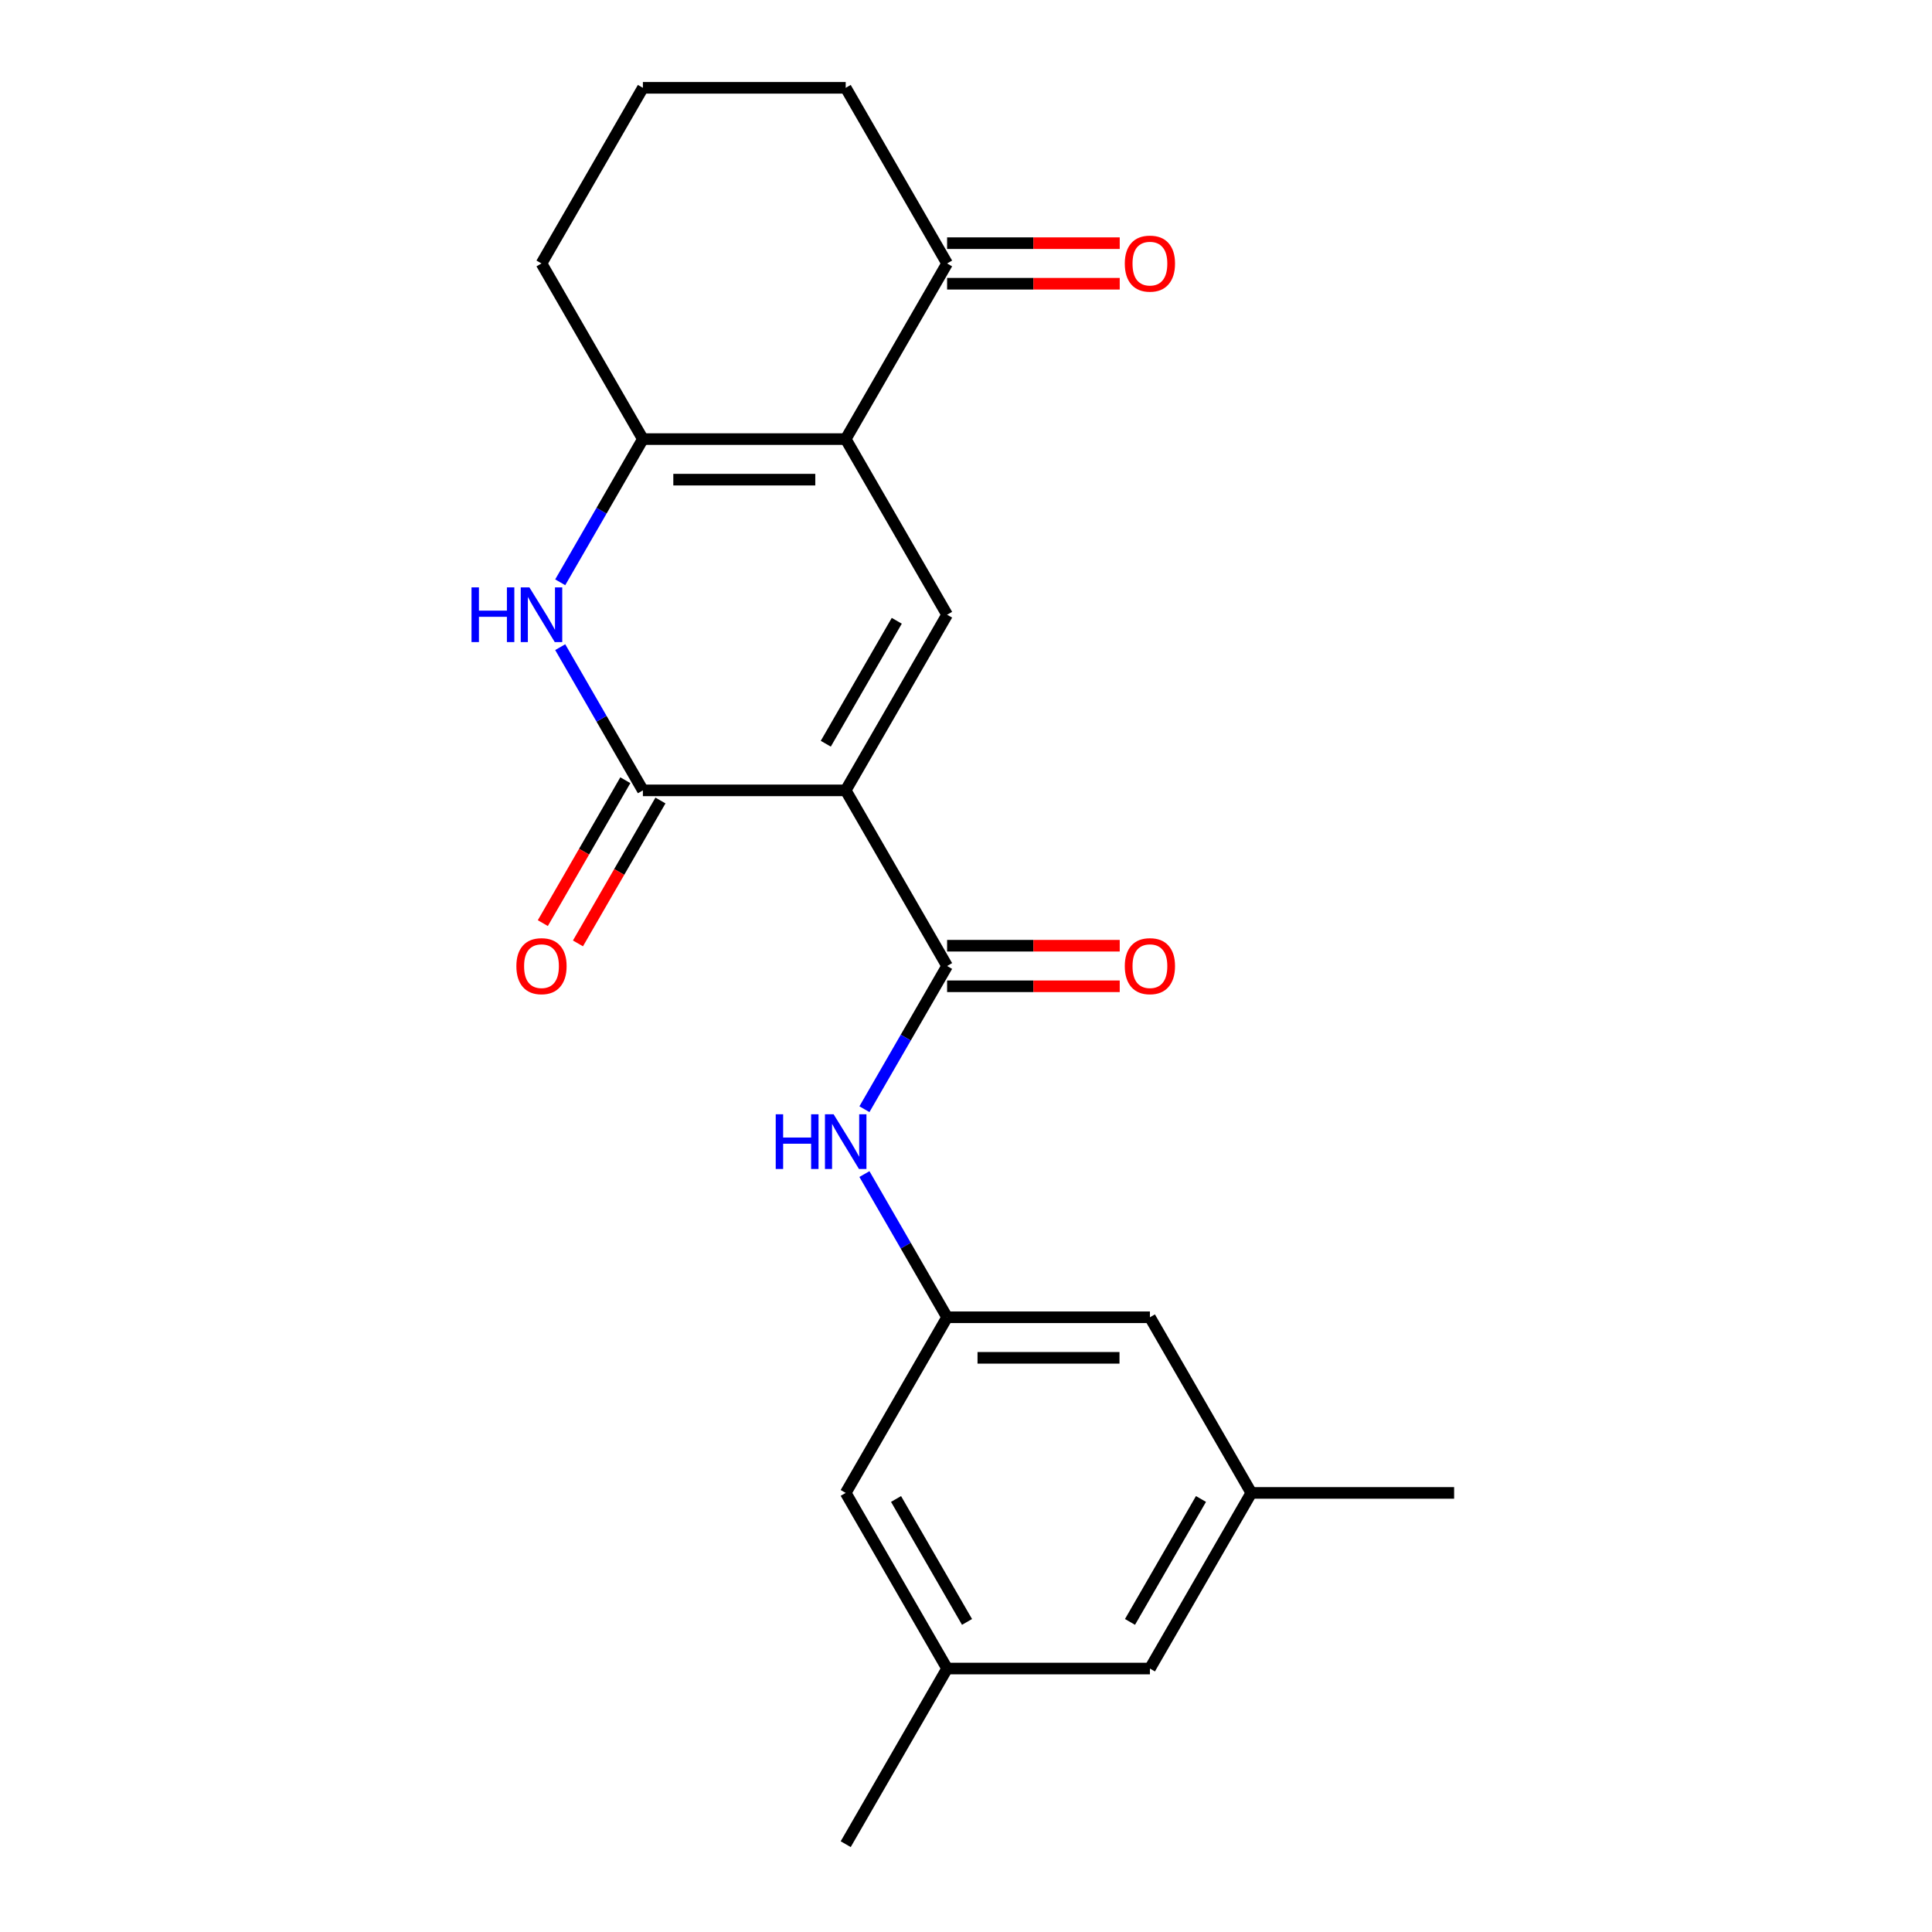 <?xml version='1.0' encoding='iso-8859-1'?>
<svg version='1.1' baseProfile='full'
              xmlns='http://www.w3.org/2000/svg'
                      xmlns:rdkit='http://www.rdkit.org/xml'
                      xmlns:xlink='http://www.w3.org/1999/xlink'
                  xml:space='preserve'
width='1000px' height='1000px' viewBox='0 0 1000 1000'>
<!-- END OF HEADER -->
<rect style='opacity:1.0;fill:#FFFFFF;stroke:none' width='1000' height='1000' x='0' y='0'> </rect>
<path class='bond-1' d='M 437.734,409.091 L 332.761,409.091' style='fill:none;fill-rule:evenodd;stroke:#000000;stroke-width:6px;stroke-linecap:butt;stroke-linejoin:miter;stroke-opacity:1' />
<path class='bond-2' d='M 437.734,409.091 L 490.22,318.182' style='fill:none;fill-rule:evenodd;stroke:#000000;stroke-width:6px;stroke-linecap:butt;stroke-linejoin:miter;stroke-opacity:1' />
<path class='bond-2' d='M 427.425,384.957 L 464.166,321.321' style='fill:none;fill-rule:evenodd;stroke:#000000;stroke-width:6px;stroke-linecap:butt;stroke-linejoin:miter;stroke-opacity:1' />
<path class='bond-4' d='M 437.734,409.091 L 490.22,500' style='fill:none;fill-rule:evenodd;stroke:#000000;stroke-width:6px;stroke-linecap:butt;stroke-linejoin:miter;stroke-opacity:1' />
<path class='bond-0' d='M 437.734,227.273 L 490.22,318.182' style='fill:none;fill-rule:evenodd;stroke:#000000;stroke-width:6px;stroke-linecap:butt;stroke-linejoin:miter;stroke-opacity:1' />
<path class='bond-5' d='M 437.734,227.273 L 332.761,227.273' style='fill:none;fill-rule:evenodd;stroke:#000000;stroke-width:6px;stroke-linecap:butt;stroke-linejoin:miter;stroke-opacity:1' />
<path class='bond-5' d='M 421.988,248.267 L 348.507,248.267' style='fill:none;fill-rule:evenodd;stroke:#000000;stroke-width:6px;stroke-linecap:butt;stroke-linejoin:miter;stroke-opacity:1' />
<path class='bond-7' d='M 437.734,227.273 L 490.22,136.364' style='fill:none;fill-rule:evenodd;stroke:#000000;stroke-width:6px;stroke-linecap:butt;stroke-linejoin:miter;stroke-opacity:1' />
<path class='bond-3' d='M 332.761,409.091 L 311.363,372.029' style='fill:none;fill-rule:evenodd;stroke:#000000;stroke-width:6px;stroke-linecap:butt;stroke-linejoin:miter;stroke-opacity:1' />
<path class='bond-3' d='M 311.363,372.029 L 289.965,334.966' style='fill:none;fill-rule:evenodd;stroke:#0000FF;stroke-width:6px;stroke-linecap:butt;stroke-linejoin:miter;stroke-opacity:1' />
<path class='bond-9' d='M 323.67,403.842 L 302.319,440.825' style='fill:none;fill-rule:evenodd;stroke:#000000;stroke-width:6px;stroke-linecap:butt;stroke-linejoin:miter;stroke-opacity:1' />
<path class='bond-9' d='M 302.319,440.825 L 280.967,477.807' style='fill:none;fill-rule:evenodd;stroke:#FF0000;stroke-width:6px;stroke-linecap:butt;stroke-linejoin:miter;stroke-opacity:1' />
<path class='bond-9' d='M 341.852,414.34 L 320.5,451.322' style='fill:none;fill-rule:evenodd;stroke:#000000;stroke-width:6px;stroke-linecap:butt;stroke-linejoin:miter;stroke-opacity:1' />
<path class='bond-9' d='M 320.5,451.322 L 299.149,488.304' style='fill:none;fill-rule:evenodd;stroke:#FF0000;stroke-width:6px;stroke-linecap:butt;stroke-linejoin:miter;stroke-opacity:1' />
<path class='bond-22' d='M 289.965,301.397 L 311.363,264.335' style='fill:none;fill-rule:evenodd;stroke:#0000FF;stroke-width:6px;stroke-linecap:butt;stroke-linejoin:miter;stroke-opacity:1' />
<path class='bond-22' d='M 311.363,264.335 L 332.761,227.273' style='fill:none;fill-rule:evenodd;stroke:#000000;stroke-width:6px;stroke-linecap:butt;stroke-linejoin:miter;stroke-opacity:1' />
<path class='bond-6' d='M 490.22,500 L 468.822,537.062' style='fill:none;fill-rule:evenodd;stroke:#000000;stroke-width:6px;stroke-linecap:butt;stroke-linejoin:miter;stroke-opacity:1' />
<path class='bond-6' d='M 468.822,537.062 L 447.424,574.125' style='fill:none;fill-rule:evenodd;stroke:#0000FF;stroke-width:6px;stroke-linecap:butt;stroke-linejoin:miter;stroke-opacity:1' />
<path class='bond-10' d='M 490.22,510.497 L 534.895,510.497' style='fill:none;fill-rule:evenodd;stroke:#000000;stroke-width:6px;stroke-linecap:butt;stroke-linejoin:miter;stroke-opacity:1' />
<path class='bond-10' d='M 534.895,510.497 L 579.569,510.497' style='fill:none;fill-rule:evenodd;stroke:#FF0000;stroke-width:6px;stroke-linecap:butt;stroke-linejoin:miter;stroke-opacity:1' />
<path class='bond-10' d='M 490.22,489.503 L 534.895,489.503' style='fill:none;fill-rule:evenodd;stroke:#000000;stroke-width:6px;stroke-linecap:butt;stroke-linejoin:miter;stroke-opacity:1' />
<path class='bond-10' d='M 534.895,489.503 L 579.569,489.503' style='fill:none;fill-rule:evenodd;stroke:#FF0000;stroke-width:6px;stroke-linecap:butt;stroke-linejoin:miter;stroke-opacity:1' />
<path class='bond-17' d='M 332.761,227.273 L 280.275,136.364' style='fill:none;fill-rule:evenodd;stroke:#000000;stroke-width:6px;stroke-linecap:butt;stroke-linejoin:miter;stroke-opacity:1' />
<path class='bond-8' d='M 447.424,607.693 L 468.822,644.756' style='fill:none;fill-rule:evenodd;stroke:#0000FF;stroke-width:6px;stroke-linecap:butt;stroke-linejoin:miter;stroke-opacity:1' />
<path class='bond-8' d='M 468.822,644.756 L 490.22,681.818' style='fill:none;fill-rule:evenodd;stroke:#000000;stroke-width:6px;stroke-linecap:butt;stroke-linejoin:miter;stroke-opacity:1' />
<path class='bond-11' d='M 490.22,146.861 L 534.895,146.861' style='fill:none;fill-rule:evenodd;stroke:#000000;stroke-width:6px;stroke-linecap:butt;stroke-linejoin:miter;stroke-opacity:1' />
<path class='bond-11' d='M 534.895,146.861 L 579.569,146.861' style='fill:none;fill-rule:evenodd;stroke:#FF0000;stroke-width:6px;stroke-linecap:butt;stroke-linejoin:miter;stroke-opacity:1' />
<path class='bond-11' d='M 490.22,125.866 L 534.895,125.866' style='fill:none;fill-rule:evenodd;stroke:#000000;stroke-width:6px;stroke-linecap:butt;stroke-linejoin:miter;stroke-opacity:1' />
<path class='bond-11' d='M 534.895,125.866 L 579.569,125.866' style='fill:none;fill-rule:evenodd;stroke:#FF0000;stroke-width:6px;stroke-linecap:butt;stroke-linejoin:miter;stroke-opacity:1' />
<path class='bond-18' d='M 490.22,136.364 L 437.734,45.455' style='fill:none;fill-rule:evenodd;stroke:#000000;stroke-width:6px;stroke-linecap:butt;stroke-linejoin:miter;stroke-opacity:1' />
<path class='bond-14' d='M 490.22,681.818 L 595.193,681.818' style='fill:none;fill-rule:evenodd;stroke:#000000;stroke-width:6px;stroke-linecap:butt;stroke-linejoin:miter;stroke-opacity:1' />
<path class='bond-14' d='M 505.966,702.813 L 579.447,702.813' style='fill:none;fill-rule:evenodd;stroke:#000000;stroke-width:6px;stroke-linecap:butt;stroke-linejoin:miter;stroke-opacity:1' />
<path class='bond-15' d='M 490.22,681.818 L 437.734,772.727' style='fill:none;fill-rule:evenodd;stroke:#000000;stroke-width:6px;stroke-linecap:butt;stroke-linejoin:miter;stroke-opacity:1' />
<path class='bond-12' d='M 490.22,863.636 L 437.734,772.727' style='fill:none;fill-rule:evenodd;stroke:#000000;stroke-width:6px;stroke-linecap:butt;stroke-linejoin:miter;stroke-opacity:1' />
<path class='bond-12' d='M 500.529,839.503 L 463.789,775.866' style='fill:none;fill-rule:evenodd;stroke:#000000;stroke-width:6px;stroke-linecap:butt;stroke-linejoin:miter;stroke-opacity:1' />
<path class='bond-16' d='M 490.22,863.636 L 595.193,863.636' style='fill:none;fill-rule:evenodd;stroke:#000000;stroke-width:6px;stroke-linecap:butt;stroke-linejoin:miter;stroke-opacity:1' />
<path class='bond-21' d='M 490.22,863.636 L 437.734,954.545' style='fill:none;fill-rule:evenodd;stroke:#000000;stroke-width:6px;stroke-linecap:butt;stroke-linejoin:miter;stroke-opacity:1' />
<path class='bond-13' d='M 647.68,772.727 L 595.193,681.818' style='fill:none;fill-rule:evenodd;stroke:#000000;stroke-width:6px;stroke-linecap:butt;stroke-linejoin:miter;stroke-opacity:1' />
<path class='bond-20' d='M 647.68,772.727 L 752.652,772.727' style='fill:none;fill-rule:evenodd;stroke:#000000;stroke-width:6px;stroke-linecap:butt;stroke-linejoin:miter;stroke-opacity:1' />
<path class='bond-24' d='M 647.68,772.727 L 595.193,863.636' style='fill:none;fill-rule:evenodd;stroke:#000000;stroke-width:6px;stroke-linecap:butt;stroke-linejoin:miter;stroke-opacity:1' />
<path class='bond-24' d='M 621.625,775.866 L 584.884,839.503' style='fill:none;fill-rule:evenodd;stroke:#000000;stroke-width:6px;stroke-linecap:butt;stroke-linejoin:miter;stroke-opacity:1' />
<path class='bond-23' d='M 280.275,136.364 L 332.761,45.455' style='fill:none;fill-rule:evenodd;stroke:#000000;stroke-width:6px;stroke-linecap:butt;stroke-linejoin:miter;stroke-opacity:1' />
<path class='bond-19' d='M 437.734,45.455 L 332.761,45.455' style='fill:none;fill-rule:evenodd;stroke:#000000;stroke-width:6px;stroke-linecap:butt;stroke-linejoin:miter;stroke-opacity:1' />
<path  class='atom-4' d='M 244.055 304.022
L 247.895 304.022
L 247.895 316.062
L 262.375 316.062
L 262.375 304.022
L 266.215 304.022
L 266.215 332.342
L 262.375 332.342
L 262.375 319.262
L 247.895 319.262
L 247.895 332.342
L 244.055 332.342
L 244.055 304.022
' fill='#0000FF'/>
<path  class='atom-4' d='M 274.015 304.022
L 283.295 319.022
Q 284.215 320.502, 285.695 323.182
Q 287.175 325.862, 287.255 326.022
L 287.255 304.022
L 291.015 304.022
L 291.015 332.342
L 287.135 332.342
L 277.175 315.942
Q 276.015 314.022, 274.775 311.822
Q 273.575 309.622, 273.215 308.942
L 273.215 332.342
L 269.535 332.342
L 269.535 304.022
L 274.015 304.022
' fill='#0000FF'/>
<path  class='atom-7' d='M 401.514 576.749
L 405.354 576.749
L 405.354 588.789
L 419.834 588.789
L 419.834 576.749
L 423.674 576.749
L 423.674 605.069
L 419.834 605.069
L 419.834 591.989
L 405.354 591.989
L 405.354 605.069
L 401.514 605.069
L 401.514 576.749
' fill='#0000FF'/>
<path  class='atom-7' d='M 431.474 576.749
L 440.754 591.749
Q 441.674 593.229, 443.154 595.909
Q 444.634 598.589, 444.714 598.749
L 444.714 576.749
L 448.474 576.749
L 448.474 605.069
L 444.594 605.069
L 434.634 588.669
Q 433.474 586.749, 432.234 584.549
Q 431.034 582.349, 430.674 581.669
L 430.674 605.069
L 426.994 605.069
L 426.994 576.749
L 431.474 576.749
' fill='#0000FF'/>
<path  class='atom-10' d='M 267.275 500.08
Q 267.275 493.28, 270.635 489.48
Q 273.995 485.68, 280.275 485.68
Q 286.555 485.68, 289.915 489.48
Q 293.275 493.28, 293.275 500.08
Q 293.275 506.96, 289.875 510.88
Q 286.475 514.76, 280.275 514.76
Q 274.035 514.76, 270.635 510.88
Q 267.275 507, 267.275 500.08
M 280.275 511.56
Q 284.595 511.56, 286.915 508.68
Q 289.275 505.76, 289.275 500.08
Q 289.275 494.52, 286.915 491.72
Q 284.595 488.88, 280.275 488.88
Q 275.955 488.88, 273.595 491.68
Q 271.275 494.48, 271.275 500.08
Q 271.275 505.8, 273.595 508.68
Q 275.955 511.56, 280.275 511.56
' fill='#FF0000'/>
<path  class='atom-11' d='M 582.193 500.08
Q 582.193 493.28, 585.553 489.48
Q 588.913 485.68, 595.193 485.68
Q 601.473 485.68, 604.833 489.48
Q 608.193 493.28, 608.193 500.08
Q 608.193 506.96, 604.793 510.88
Q 601.393 514.76, 595.193 514.76
Q 588.953 514.76, 585.553 510.88
Q 582.193 507, 582.193 500.08
M 595.193 511.56
Q 599.513 511.56, 601.833 508.68
Q 604.193 505.76, 604.193 500.08
Q 604.193 494.52, 601.833 491.72
Q 599.513 488.88, 595.193 488.88
Q 590.873 488.88, 588.513 491.68
Q 586.193 494.48, 586.193 500.08
Q 586.193 505.8, 588.513 508.68
Q 590.873 511.56, 595.193 511.56
' fill='#FF0000'/>
<path  class='atom-12' d='M 582.193 136.444
Q 582.193 129.644, 585.553 125.844
Q 588.913 122.044, 595.193 122.044
Q 601.473 122.044, 604.833 125.844
Q 608.193 129.644, 608.193 136.444
Q 608.193 143.324, 604.793 147.244
Q 601.393 151.124, 595.193 151.124
Q 588.953 151.124, 585.553 147.244
Q 582.193 143.364, 582.193 136.444
M 595.193 147.924
Q 599.513 147.924, 601.833 145.044
Q 604.193 142.124, 604.193 136.444
Q 604.193 130.884, 601.833 128.084
Q 599.513 125.244, 595.193 125.244
Q 590.873 125.244, 588.513 128.044
Q 586.193 130.844, 586.193 136.444
Q 586.193 142.164, 588.513 145.044
Q 590.873 147.924, 595.193 147.924
' fill='#FF0000'/>
</svg>
